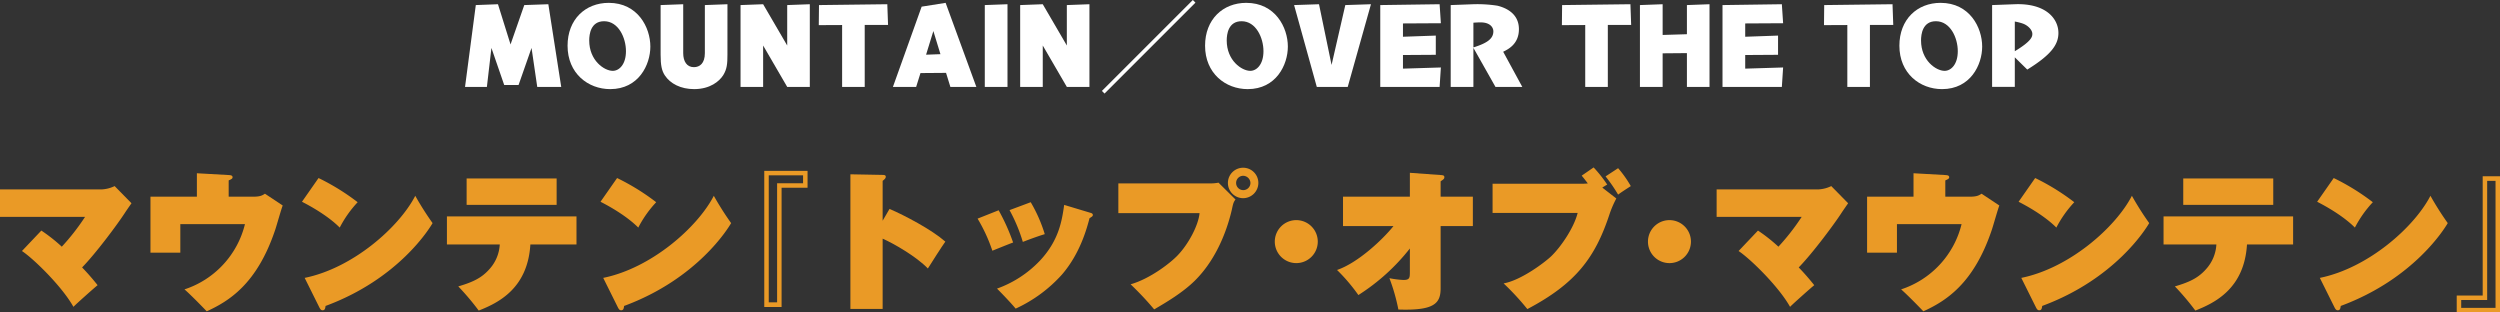 <svg xmlns="http://www.w3.org/2000/svg" viewBox="0 0 948.685 118.534"><rect x="0" y="0" width="948.685" height="118.534" fill="#333333" stroke="none"/><defs><style>.cls-1{fill:#fff;}.cls-2{fill:#ea9a26;}</style></defs><g id="レイヤー_2" data-name="レイヤー 2"><g id="レイヤー_1-2" data-name="レイヤー 1"><path class="cls-1" d="M216.708,35.264h-9.1l-2.164-14.786L200.52,34.542h-5.45l-4.848-14.064L188.5,35.264h-8.294L184.292,4.21l8.414-.32,4.769,15.265L202.684,4.21l9.135-.32Z" transform="translate(-3.738 -2.286)"/><path class="cls-1" d="M250.529,19.957c0,6.932-4.447,16.148-15.226,16.148-8.415,0-16.188-5.97-16.188-16.468,0-9.978,6.732-16.269,15.627-16.269C245.761,3.368,250.529,12.7,250.529,19.957Zm-23.2-2.324c0,7.653,5.73,11.54,8.936,11.54,2.444,0,5.008-2.444,5.008-7.453,0-5.089-2.845-11.379-8.294-11.379C227.89,10.341,227.329,15.309,227.329,17.633Z" transform="translate(-3.738 -2.286)"/><path class="cls-1" d="M279.783,23c0,3.446-.161,5.49-1.6,7.814-1.443,2.284-4.929,5.289-11.059,5.289-5.009,0-9.016-2.043-11.1-5.209-1.162-1.763-1.6-3.806-1.6-7.894V4.21l8.575-.32V22.441c0,3.125,1.362,5.33,4.048,5.33,2.243,0,4.167-1.443,4.167-5.33V4.21l8.575-.32Z" transform="translate(-3.738 -2.286)"/><path class="cls-1" d="M311.039,35.264h-8.576l-9.135-15.707V35.264h-8.575V4.21l8.575-.32,9.135,15.667V4.21l8.576-.32Z" transform="translate(-3.738 -2.286)"/><path class="cls-1" d="M331.877,35.264H323.3V11.783l-8.855.04.08-7.613,25.925-.32.28,7.853h-8.855Z" transform="translate(-3.738 -2.286)"/><path class="cls-1" d="M353.036,30.015l-1.643,5.249h-8.816l10.9-30.453,9.1-1.443,11.66,31.9h-9.857l-1.643-5.329Zm7.573-7.173-2.685-8.776-2.765,8.976Z" transform="translate(-3.738 -2.286)"/><path class="cls-1" d="M386.055,35.264H377.44V4.21l8.615-.32Z" transform="translate(-3.738 -2.286)"/><path class="cls-1" d="M417.15,35.264h-8.575l-9.136-15.707V35.264h-8.575V4.21l8.575-.32,9.136,15.667V4.21l8.575-.32Z" transform="translate(-3.738 -2.286)"/><path class="cls-1" d="M457.382,3.288l-34.5,34.5-1-1,34.5-34.5Z" transform="translate(-3.738 -2.286)"/><path class="cls-1" d="M492.446,19.957c0,6.932-4.447,16.148-15.227,16.148-8.414,0-16.188-5.97-16.188-16.468,0-9.978,6.732-16.269,15.628-16.269C487.677,3.368,492.446,12.7,492.446,19.957Zm-23.2-2.324c0,7.653,5.73,11.54,8.935,11.54,2.444,0,5.009-2.444,5.009-7.453,0-5.089-2.845-11.379-8.294-11.379C469.807,10.341,469.246,15.309,469.246,17.633Z" transform="translate(-3.738 -2.286)"/><path class="cls-1" d="M515.167,35.264h-11.74L494.812,4.21l9.456-.32,4.769,23.039L514.246,4.21l9.737-.32Z" transform="translate(-3.738 -2.286)"/><path class="cls-1" d="M548.587,15.79v7.293l-12.461.08v5.169l14.385-.441-.48,7.373h-22.52V4.21l22.52-.32.48,7.212-14.385.08V16.23Z" transform="translate(-3.738 -2.286)"/><path class="cls-1" d="M562.855,3.89a49.983,49.983,0,0,1,9.1.56c3.165.762,8.174,2.925,8.174,8.9,0,5.649-4.047,7.613-5.971,8.575l7.253,13.343H571.229l-8.374-14.826V35.264H554.24V4.21Zm0,16.387c5.169-1.6,7.573-3.285,7.573-6.089,0-1.444-1.162-3.407-4.848-3.407-.8,0-1.643.04-2.725.12Z" transform="translate(-3.738 -2.286)"/><path class="cls-1" d="M613.866,35.264h-8.574V11.783l-8.856.04.08-7.613,25.925-.32.28,7.853h-8.855Z" transform="translate(-3.738 -2.286)"/><path class="cls-1" d="M643.88,15.269V4.21l8.575-.32V35.264H643.88V22.441l-9.215.08V35.264h-8.616V4.21l8.616-.32V15.55Z" transform="translate(-3.738 -2.286)"/><path class="cls-1" d="M678.462,15.79v7.293L666,23.163v5.169l14.385-.441-.48,7.373h-22.52V4.21l22.52-.32.48,7.212L666,11.182V16.23Z" transform="translate(-3.738 -2.286)"/><path class="cls-1" d="M713.326,35.264h-8.575V11.783l-8.855.04.08-7.613L721.9,3.89l.28,7.853h-8.855Z" transform="translate(-3.738 -2.286)"/><path class="cls-1" d="M755.922,19.957c0,6.932-4.448,16.148-15.226,16.148-8.415,0-16.189-5.97-16.189-16.468,0-9.978,6.732-16.269,15.627-16.269C751.154,3.368,755.922,12.7,755.922,19.957Zm-23.2-2.324c0,7.653,5.731,11.54,8.936,11.54,2.444,0,5.009-2.444,5.009-7.453,0-5.089-2.845-11.379-8.294-11.379C733.283,10.341,732.721,15.309,732.721,17.633Z" transform="translate(-3.738 -2.286)"/><path class="cls-1" d="M768.306,3.89c11.82-.442,16.549,5.529,16.549,10.9,0,4.327-2.605,8.214-11.821,13.9l-4.728-4.648v11.22h-8.615V4.21Zm0,17.83c6.451-3.887,6.652-5.57,6.652-6.572,0-1.442-1.523-3.125-3.527-3.886a18.826,18.826,0,0,0-3.125-.8Z" transform="translate(-3.738 -2.286)"/><path class="cls-2" d="M19.428,89.781a62.581,62.581,0,0,1,7.76,6.117A85.084,85.084,0,0,0,36.023,84.57H3.738V74.148H42.594A12.613,12.613,0,0,0,47.238,72.9l6.4,6.514c-.793,1.133-1.813,2.605-2.379,3.455-2.719,4.248-11.1,15.52-16.369,20.9a88.03,88.03,0,0,1,5.89,6.741c-.906.679-8.1,7.08-9.176,8.213-4.417-7.873-15.293-18.409-19.541-21.184Z" transform="translate(-3.738 -2.286)"/><path class="cls-2" d="M99.862,76.924c2.662,0,3.455-.51,4.418-1.133l6.74,4.475c-.566,1.416-2.379,7.873-2.832,9.175-6.91,20.674-17.615,27.131-26,30.983-.906-.963-5.947-6.174-8.44-8.326A34.764,34.764,0,0,0,96.69,87.346H72.165V98.164H60.836V76.924H78.452V68.031l12.064.68c.623.057,1.473.057,1.473.85,0,.509-.453.736-1.473,1.189v6.174Z" transform="translate(-3.738 -2.286)"/><path class="cls-2" d="M124.618,69.844a85.568,85.568,0,0,1,14.84,9.176,42.611,42.611,0,0,0-6.8,9.628c-4.361-4.361-10.762-7.986-14.33-9.8Zm-5.267,37.892C137.7,104,155.2,88.479,161.321,76.584a113.3,113.3,0,0,0,6.571,10.365c-1.077,1.869-12.745,21.127-40.612,31.436-.113.793-.17,1.642-1.133,1.642-.623,0-.906-.509-1.189-1.019Z" transform="translate(-3.738 -2.286)"/><path class="cls-2" d="M173.333,95.049V84.4H222.5V95.049H205c-1.02,16.822-12.291,22.2-19.6,25.092a97.554,97.554,0,0,0-7.76-9.176c5.834-1.7,9.006-3.342,11.895-6.627a15.14,15.14,0,0,0,3.851-9.289Zm41.631-25.035V80.039H180.81V70.014Z" transform="translate(-3.738 -2.286)"/><path class="cls-2" d="M237.908,69.844a85.568,85.568,0,0,1,14.84,9.176,42.611,42.611,0,0,0-6.8,9.628c-4.361-4.361-10.762-7.986-14.33-9.8Zm-5.267,37.892c18.351-3.738,35.853-19.257,41.97-31.152a113.3,113.3,0,0,0,6.571,10.365c-1.077,1.869-12.744,21.127-40.612,31.436-.113.793-.17,1.642-1.132,1.642-.624,0-.907-.509-1.19-1.019Z" transform="translate(-3.738 -2.286)"/><path class="cls-2" d="M310.184,73.525h-9.855v45.256h-6.571V67.125h16.426Zm-1.7-4.7H295.458v48.2h3.171v-45.2h9.856Z" transform="translate(-3.738 -2.286)"/><path class="cls-2" d="M341.284,81.568c5.721,2.436,16.029,7.873,21.184,12.405-1.076,1.472-5.551,8.439-6.627,10.2-4.362-4.531-12.914-9.459-17.162-11.328v26.678H326.444V68.428l12.008.226c.906,0,1.416.057,1.416.737,0,.509-.4.906-1.189,1.529V86.043Z" transform="translate(-3.738 -2.286)"/><path class="cls-2" d="M382.693,82.078a75.738,75.738,0,0,1,5.494,12.234c-1.3.454-6.74,2.663-7.873,3.116a62.107,62.107,0,0,0-5.607-12.178Zm34.834.963c.623.17.906.4.906.793,0,.34,0,.51-1.246,1.246-1.133,4.305-3.682,13.537-10.479,21.41A53.67,53.67,0,0,1,389.15,119.4c-1.246-1.586-5.834-6.4-7.08-7.59A41.909,41.909,0,0,0,398.5,101.053c7.023-7.59,8.212-14.9,9.062-21.014ZM394.871,79.02A56.209,56.209,0,0,1,400.2,91.141c-2.662.793-6.287,2.152-8.326,2.945a61.937,61.937,0,0,0-5.041-12.065Z" transform="translate(-3.738 -2.286)"/><path class="cls-2" d="M462.9,71.883a15.938,15.938,0,0,0,3.229-.283l6.457,6.4c-.793.963-.963,1.812-1.359,3.682-1.077,4.7-4.532,17.672-14.1,27.13-4.531,4.475-10.818,8.213-15.406,10.876a118.226,118.226,0,0,0-8.949-9.516c7.42-2.1,15.293-8.213,18.011-11.158,3.965-4.192,7.7-11.159,8.157-15.86H428.123V71.883Zm12.575,5.607a5.777,5.777,0,1,1,5.777-5.777A5.8,5.8,0,0,1,475.475,77.49Zm-2.663-5.72a2.7,2.7,0,0,0,2.663,2.662,2.732,2.732,0,0,0,2.775-2.719,2.818,2.818,0,0,0-2.832-2.719A2.71,2.71,0,0,0,472.812,71.77Z" transform="translate(-3.738 -2.286)"/><path class="cls-2" d="M503.8,93.973a8.156,8.156,0,1,1-8.156-8.157A8.158,8.158,0,0,1,503.8,93.973Z" transform="translate(-3.738 -2.286)"/><path class="cls-2" d="M513.374,88.082V76.924h25.375V67.861l11.668.85c.849.057,1.416.113,1.416.793,0,.623-.227.793-1.416,1.586v5.834h12.234V88.082H550.417V111.7c0,5.778-2.493,8.5-16.03,8.043a72.91,72.91,0,0,0-3.4-11.894,34.919,34.919,0,0,0,5.324.679c2.436,0,2.436-.906,2.436-3.228V96.578a77.846,77.846,0,0,1-19.541,17.672,68.89,68.89,0,0,0-8.1-9.516c7.986-2.718,17.445-11.668,21.41-16.652Z" transform="translate(-3.738 -2.286)"/><path class="cls-2" d="M608.477,65.822a48.627,48.627,0,0,1,5.154,6.514c-.623.34-.963.566-1.869,1.133l5.324,4.135a39.483,39.483,0,0,0-2.662,6.23c-5.381,16.2-12.687,26.055-31.1,35.74a97.662,97.662,0,0,0-9.006-9.742c6.627-1.189,15.576-7.93,18.125-10.365,3.625-3.512,8.552-10.7,9.969-16.369H570.131V72h33.815a14.853,14.853,0,0,0,2.322-.113c-1.586-2.1-1.812-2.322-2.322-2.945Zm9.289.283a41.735,41.735,0,0,1,4.815,6.8c-3.229,2.1-3.569,2.323-4.815,3.229a59.95,59.95,0,0,0-4.758-6.91Z" transform="translate(-3.738 -2.286)"/><path class="cls-2" d="M645.41,93.973a8.157,8.157,0,1,1-8.157-8.157A8.159,8.159,0,0,1,645.41,93.973Z" transform="translate(-3.738 -2.286)"/><path class="cls-2" d="M670.843,89.781A62.507,62.507,0,0,1,678.6,95.9a84.981,84.981,0,0,0,8.836-11.328H655.154V74.148h38.855a12.618,12.618,0,0,0,4.645-1.246l6.4,6.514c-.793,1.133-1.812,2.605-2.379,3.455-2.718,4.248-11.1,15.52-16.369,20.9a88.256,88.256,0,0,1,5.891,6.741c-.906.679-8.1,7.08-9.176,8.213-4.418-7.873-15.293-18.409-19.541-21.184Z" transform="translate(-3.738 -2.286)"/><path class="cls-2" d="M751.277,76.924c2.662,0,3.455-.51,4.418-1.133l6.74,4.475c-.566,1.416-2.379,7.873-2.832,9.175-6.91,20.674-17.615,27.131-26,30.983-.906-.963-5.947-6.174-8.439-8.326a34.764,34.764,0,0,0,22.939-24.752H723.58V98.164H712.251V76.924h17.616V68.031l12.064.68c.623.057,1.473.057,1.473.85,0,.509-.453.736-1.473,1.189v6.174Z" transform="translate(-3.738 -2.286)"/><path class="cls-2" d="M776.033,69.844a85.607,85.607,0,0,1,14.84,9.176,42.579,42.579,0,0,0-6.8,9.628c-4.362-4.361-10.762-7.986-14.33-9.8Zm-5.268,37.892c18.352-3.738,35.854-19.257,41.971-31.152a113.316,113.316,0,0,0,6.57,10.365c-1.076,1.869-12.744,21.127-40.611,31.436-.113.793-.17,1.642-1.133,1.642-.623,0-.906-.509-1.189-1.019Z" transform="translate(-3.738 -2.286)"/><path class="cls-2" d="M824.748,95.049V84.4h49.164V95.049h-17.5c-1.02,16.822-12.291,22.2-19.6,25.092a97.4,97.4,0,0,0-7.76-9.176c5.834-1.7,9.006-3.342,11.895-6.627a15.14,15.14,0,0,0,3.851-9.289Zm41.63-25.035V80.039H832.224V70.014Z" transform="translate(-3.738 -2.286)"/><path class="cls-2" d="M889.322,69.844a85.607,85.607,0,0,1,14.84,9.176,42.579,42.579,0,0,0-6.8,9.628c-4.362-4.361-10.762-7.986-14.33-9.8Zm-5.268,37.892c18.352-3.738,35.854-19.257,41.971-31.152a113.316,113.316,0,0,0,6.57,10.365c-1.076,1.869-12.744,21.127-40.611,31.436-.113.793-.17,1.642-1.133,1.642-.623,0-.906-.509-1.189-1.019Z" transform="translate(-3.738 -2.286)"/><path class="cls-2" d="M936,114.42h9.855V69.164h6.57V120.82H936Zm1.7,4.7h13.027V70.92h-3.172v45.2H937.7Z" transform="translate(-3.738 -2.286)"/></g></g></svg>